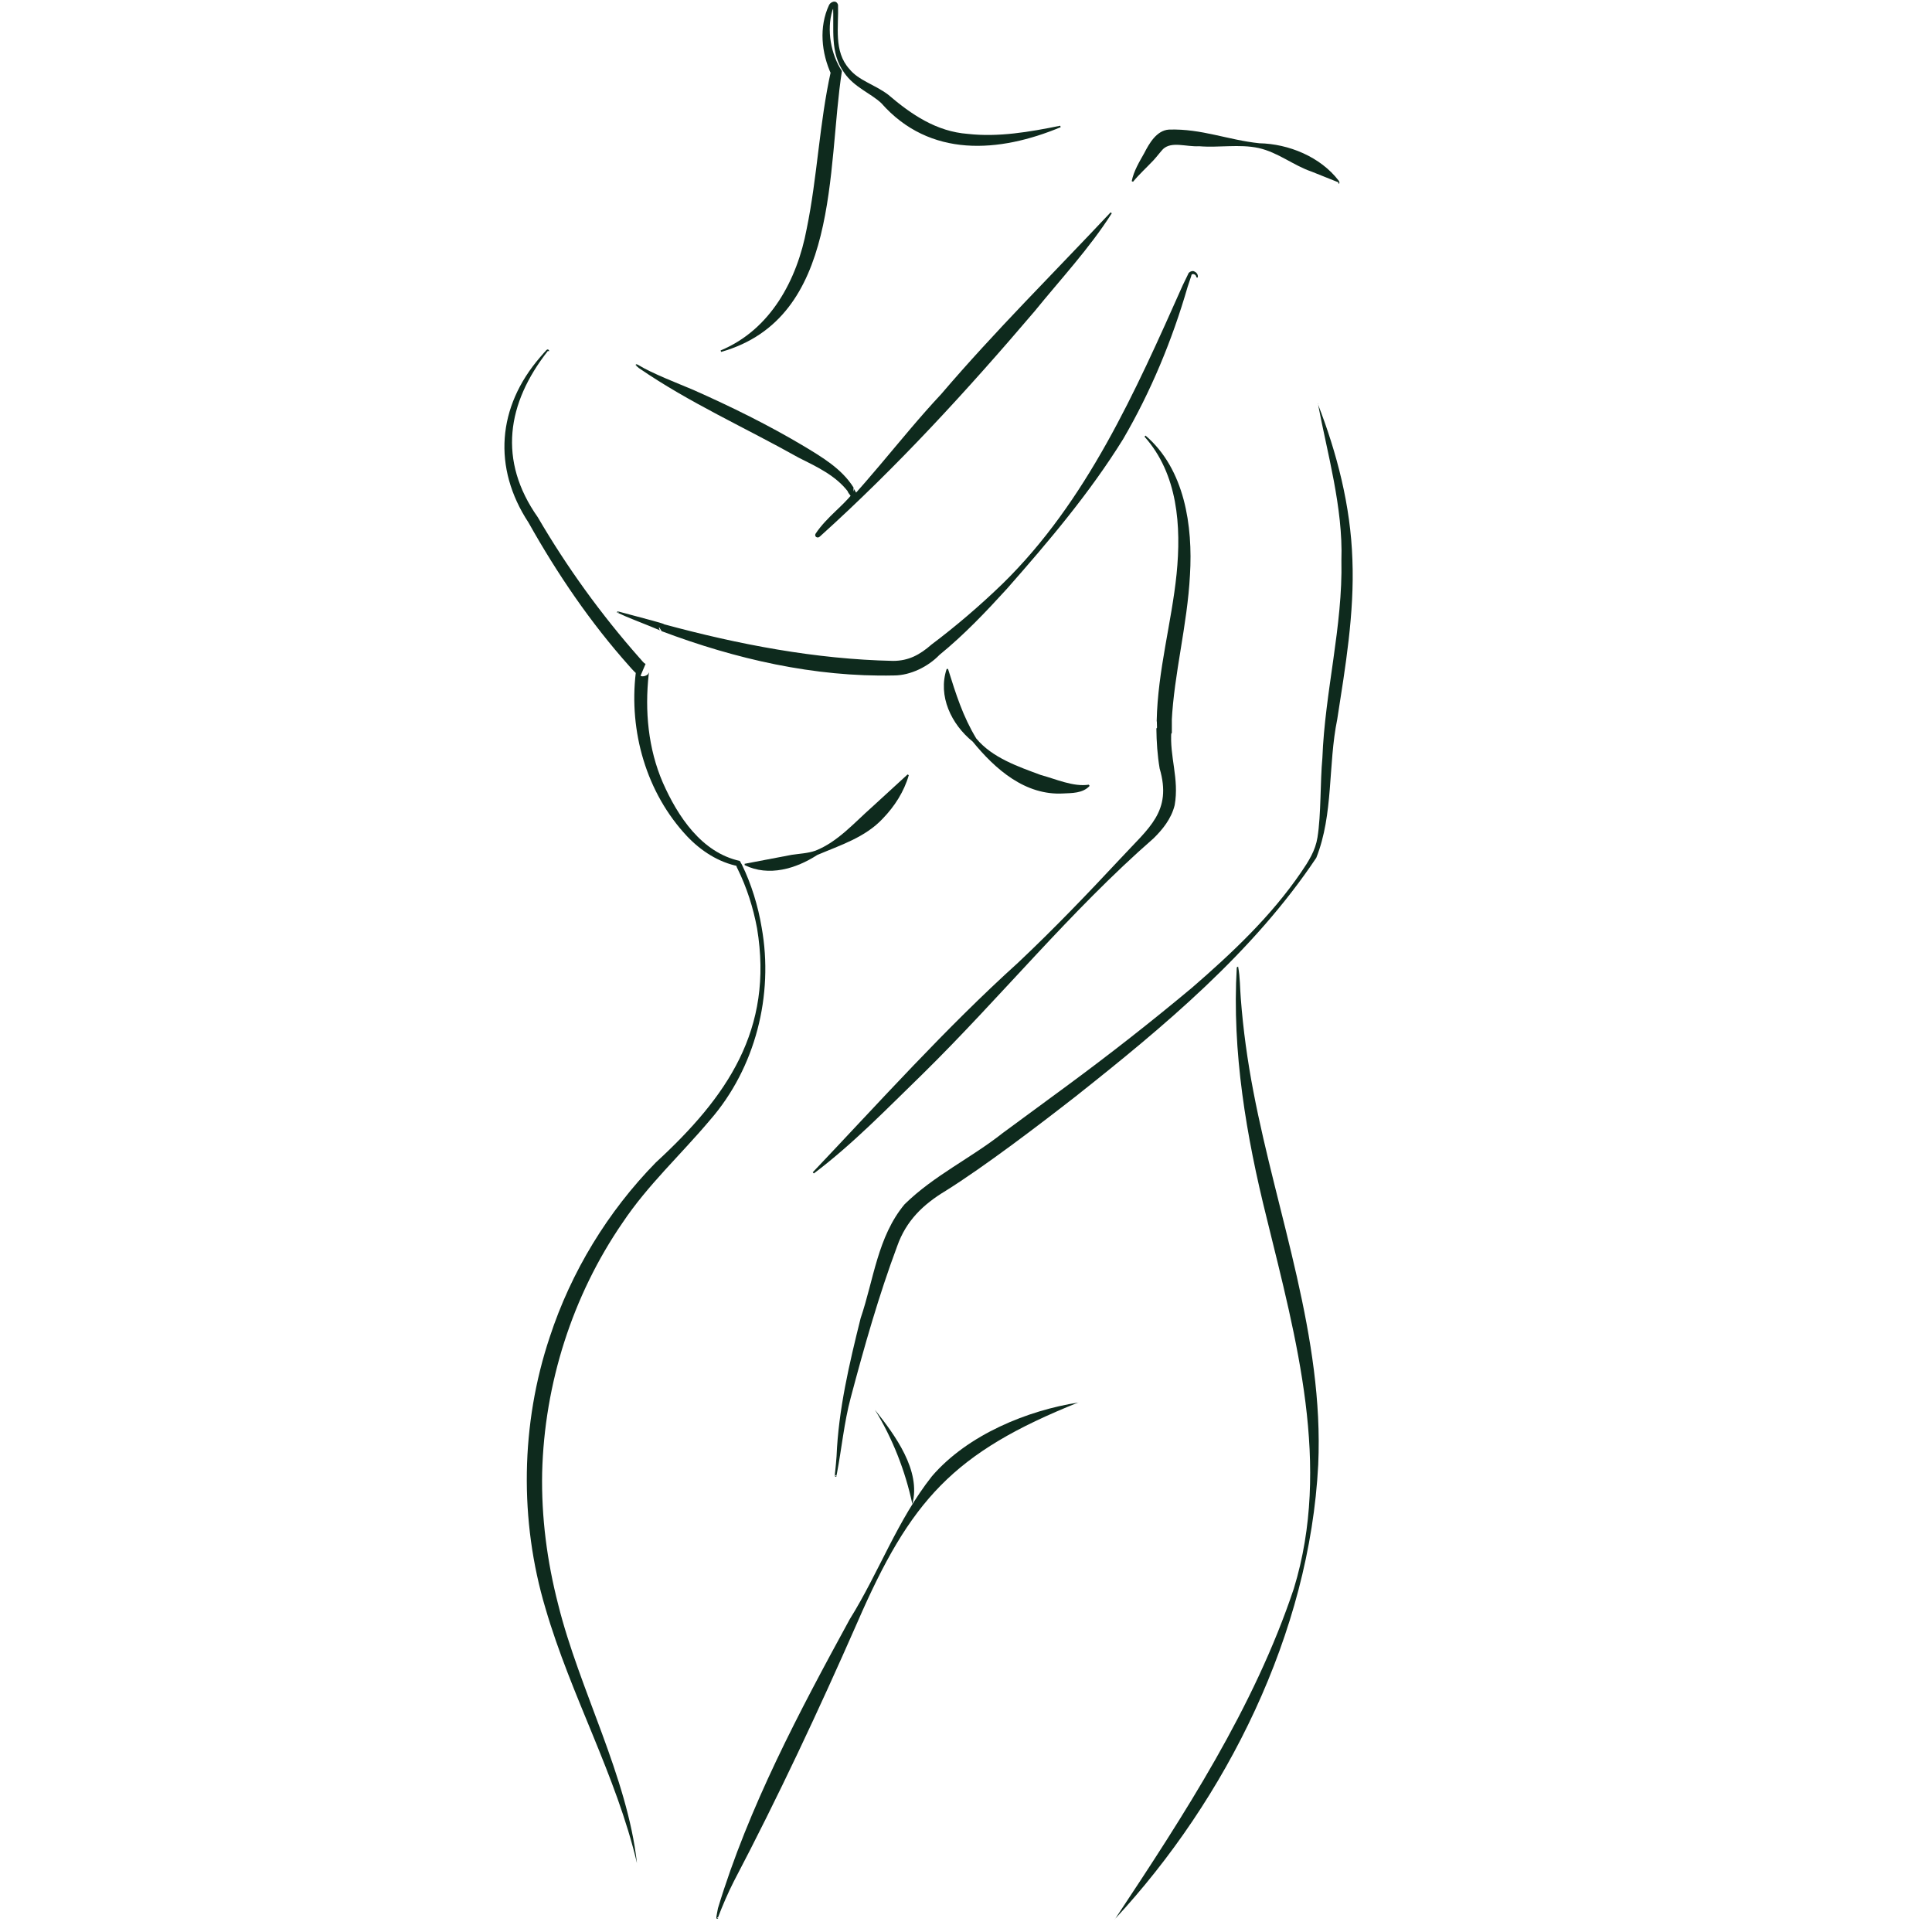 <?xml version="1.0" encoding="UTF-8"?><svg id="Vrstva_2" xmlns="http://www.w3.org/2000/svg" viewBox="0 0 130 130"><defs><style>.cls-1{fill:#0e2a1d;stroke-width:0px;}</style></defs><path class="cls-1" d="M80.5,18.68c.02-.23-.34-.34-.34-.12l-.25.75c-1.03,3.56-2.47,7.04-4.34,10.24-2.24,3.61-4.99,6.86-7.8,10.05-1.43,1.57-2.88,3.1-4.56,4.47-.75.78-1.94,1.38-3.06,1.38-5.36.12-10.67-1.11-15.63-2.98,0,0-.17-.27-.17-.27-.03.06.02.2.09.23.03.02,0,0,0,0-.2-.08-.47-.2-.67-.28-.65-.27-1.6-.62-2.19-.91.05,0,.06-.05.02-.08l-.05.09c-.05-.04-.04-.11.03-.11.04.01.14.04.19.05.63.17,1.5.4,2.13.57.14.05.46.12.59.17.17.04.36.13.34.34,0,0-.17-.27-.17-.27,5.05,1.37,10.23,2.36,15.43,2.47,1.05,0,1.8-.41,2.59-1.1,1.65-1.24,3.26-2.62,4.77-4.08,5.68-5.55,8.96-12.97,12.14-20.11,0,0,.35-.72.35-.72.03-.16.31-.29.45-.18.15.07.25.24.2.4l-.1-.02h0Z"/><path class="cls-1" d="M50.12,58.12l3.15-.6c.52-.08,1.09-.1,1.6-.28,1.5-.59,2.63-1.9,3.8-2.93,0,0,2.4-2.2,2.4-2.2l.08.05c-.32,1.11-.95,2.09-1.74,2.91-1.19,1.28-2.87,1.8-4.42,2.46-1.42.92-3.26,1.48-4.89.68,0,0,.01-.1.01-.1h0Z"/><path class="cls-1" d="M36.86,23.62c-2.75,3.51-3.37,7.36-.67,11.19,1.96,3.36,4.26,6.54,6.83,9.45.11.1.28.37.42.41,0,0-.34.8-.34.8.13.1.48-.01.53-.16.05-.09.04-.08.04-.08h0s0,0,0,0c0,.02-.02.12-.02.14-.27,2.46-.04,5,.95,7.29,1,2.27,2.61,4.71,5.18,5.27,0,0,.14.25.14.25.63,1.29,1.09,2.78,1.33,4.23.82,4.55-.42,9.45-3.47,12.95-1.96,2.33-4.19,4.37-5.88,6.9-3.39,4.92-5.27,10.86-5.42,16.83-.06,2.99.33,5.98,1.08,8.88,1.43,5.75,4.65,11.55,5.3,17.4-1.4-5.93-4.44-11.25-6.16-17.16-1.76-5.9-1.67-12.38.29-18.24,1.44-4.4,3.91-8.45,7.14-11.75,4.79-4.41,7.94-8.94,6.81-15.76-.26-1.39-.69-2.74-1.31-4-.07-.13-.13-.27-.07-.42,0,0,.14.25.14.25-1.35-.26-2.54-1.04-3.47-2.02-2.74-2.92-3.92-7.06-3.45-11,0,0,.02-.14.02-.14v-.09s.03-.07.03-.07v-.02c.03-.17.37-.41.6-.28,0,0-.34.8-.34.8-.3-.11-.53-.41-.73-.63-2.63-2.94-4.87-6.24-6.8-9.68-2.42-3.69-2.1-7.78.78-11.12,0,0,.26-.3.26-.3l.13-.14s.02-.04.09-.08c.07-.02.15.04.12.12l-.09-.03h0Z"/><path class="cls-1" d="M42.81,24.59s0,0,0,0c.06,0,.05-.09.03-.09.03.02.08.05.11.06.97.59,2.63,1.22,3.69,1.67,2.57,1.14,5.09,2.38,7.5,3.82,1.17.71,2.5,1.49,3.29,2.75v.28s.04-.14.04-.14c0-.01,0-.05,0-.04l.02.04.06.11c.08.13.22.35.09.48-.69.72-1.63,1.4-2.23,2.19-.06.07-.19.27-.24.35.09-.15-.1-.29-.22-.21,0,0,0,0,0,0h.01c3.06-2.81,5.53-6.31,8.37-9.34,3.62-4.24,7.6-8.18,11.4-12.23,0,0,.08.06.08.06-1.51,2.37-3.42,4.41-5.19,6.59-4.53,5.32-9.26,10.48-14.45,15.16-.16.16-.4,0-.29-.19.37-.56.88-1.07,1.36-1.53.38-.36.75-.72,1.08-1.11-.09.22-.02.14-.04.16-.04-.07-.13-.18-.18-.25-.08-.12-.13-.25-.03-.38,0,0-.01.28-.01.28-.83-1.08-2.07-1.66-3.33-2.29-3.58-2.01-7.37-3.7-10.75-6.03,0,0-.1-.09-.1-.09l-.05-.04-.02-.02h-.01s0,0-.02-.04c-.01-.09.08-.07.06-.08l-.02.1h0Z"/><path class="cls-1" d="M54.68,78.89c4.53-4.77,8.93-9.69,13.82-14.11,2.4-2.26,4.68-4.64,6.92-7.04,1.89-2.05,3.46-3.13,2.61-6.03-.15-.89-.21-1.79-.22-2.69l.12-.16.03-.03-.1.38-.02-.7.24.47s-.25-.45-.25-.45c.07-3.42,1.01-6.66,1.34-9.91.32-3.21.09-6.72-2.16-9.24l.07-.07c2.64,2.26,3.19,6.08,2.99,9.38-.18,3.39-1.07,6.63-1.23,9.87l-.25-.45h.02s.24.17.24.17c0,.3,0,.74,0,1.04l-.11.13c-.11.18.09-.27.08-.27-.14,1.73.54,3.21.22,5-.23.93-.83,1.65-1.42,2.23-5.6,4.89-10.28,10.69-15.56,15.88-2.37,2.3-4.66,4.68-7.3,6.67,0,0-.07-.08-.07-.08h0Z"/><path class="cls-1" d="M75.02,129.14c4.66-7.03,9.36-14.22,12.04-22.25,2.53-8.26.17-16.79-1.83-24.94-1.37-5.49-2.34-11.19-2.01-16.86,0,0,.09-.05.09-.05.14.75.12,1.43.18,2.14.16,2.11.45,4.2.85,6.28,1.59,8.31,4.75,16.51,4.36,25.1-.58,11.32-6.18,22.49-13.69,30.58h0Z"/><path class="cls-1" d="M88.66,27.14c1.3,3.34,2.22,6.88,2.34,10.52.14,3.61-.47,7.2-1.02,10.74-.63,3.08-.24,6.37-1.41,9.32-4.25,6.36-10.26,11.36-16.21,16.07-2.46,1.92-6.11,4.7-8.73,6.34-1.53.92-2.66,2.02-3.26,3.72-1.24,3.32-2.22,6.78-3.13,10.21-.44,1.64-.61,3.44-.93,5.11,0,0-.02.08-.02.08v.04s-.01.02-.01.02c0-.05-.07-.07-.09-.01l.1.02c-.02.08-.13.04-.11-.02,0,0,0-.05,0-.06,0,0,0-.08,0-.08l.02-.17c.02-.18.08-.81.09-1,.13-3.15.86-6.24,1.62-9.29.88-2.58,1.14-5.49,2.96-7.67,1.98-1.94,4.45-3.09,6.6-4.79,0,0,4.31-3.17,4.31-3.17,2.88-2.12,5.7-4.33,8.44-6.62,2.69-2.33,5.32-4.81,7.33-7.76.5-.73.96-1.45,1.1-2.34.25-1.54.18-3.77.33-5.34.17-4.47,1.38-8.88,1.28-13.31.12-3.53-.96-7.24-1.58-10.54h0Z"/><path class="cls-1" d="M72.58,94.36c-8.45,3.38-11.32,6.58-14.9,14.83-2.58,5.87-5.32,11.72-8.3,17.4-.39.76-.79,1.7-1.07,2.44-.01-.03-.05-.02-.06,0l.08.06s-.1.05-.13-.02c0-.15.08-.48.11-.67,2.07-6.83,5.46-13.2,8.87-19.45,1.97-3.16,3.2-6.67,5.53-9.62,2.42-2.81,6.45-4.43,9.86-4.96h0Z"/><path class="cls-1" d="M71.39,8.55c-4.16,1.74-8.83,2.09-12.09-1.61-.7-.66-1.83-1.07-2.49-2.04-.99-1.36-.67-2.97-.76-4.5,0,.05.09.07.08.06.03-.03,0,.02-.04.08-.03.05-.06.1-.08.16-.4,1.33-.1,2.96.64,4.08-1.02,6.59-.08,16.62-8.13,18.9,0,0-.03-.1-.03-.1,3.37-1.4,5.15-4.76,5.79-8.18.72-3.49.85-7.11,1.63-10.61,0,0,.04.25.04.25-.69-1.48-.85-3.23-.17-4.69.09-.22.5-.4.61-.02.05,1.46-.31,3.12.76,4.31.63.78,1.67,1.03,2.6,1.72,1.58,1.35,3.25,2.49,5.38,2.65,2.04.23,4.14-.13,6.21-.55l.03.1h0Z"/><path class="cls-1" d="M90.06,12.27l-1.8-.72c-1.25-.43-2.25-1.29-3.57-1.59-1.3-.28-2.68-.01-4-.12-.88.05-1.85-.35-2.43.19-.18.19-.41.5-.64.75-.47.5-.95.93-1.38,1.45l-.09-.04c.14-.69.52-1.31.84-1.88.33-.64.83-1.54,1.67-1.59,2.19-.07,3.96.7,6.08.92,1.97.04,4.11.91,5.34,2.52,0,0,.03.06.03.06,0-.02.06.15-.05.14v-.1h0Z"/><path class="cls-1" d="M63.79,45.01c.54,1.72,1,3.19,1.9,4.68,1.07,1.3,2.84,1.9,4.35,2.46,1.01.27,2.18.81,3.22.65,0,0,.06.08.06.08-.46.51-1.22.48-1.77.51-2.57.15-4.59-1.64-6.1-3.49-1.43-1.15-2.36-3.07-1.75-4.89,0,0,.1,0,.1,0h0Z"/><path class="cls-1" d="M58.87,94.86c1.36,1.71,3.12,4.1,2.52,6.34-.48-2.25-1.35-4.45-2.52-6.34h0Z"/></svg>